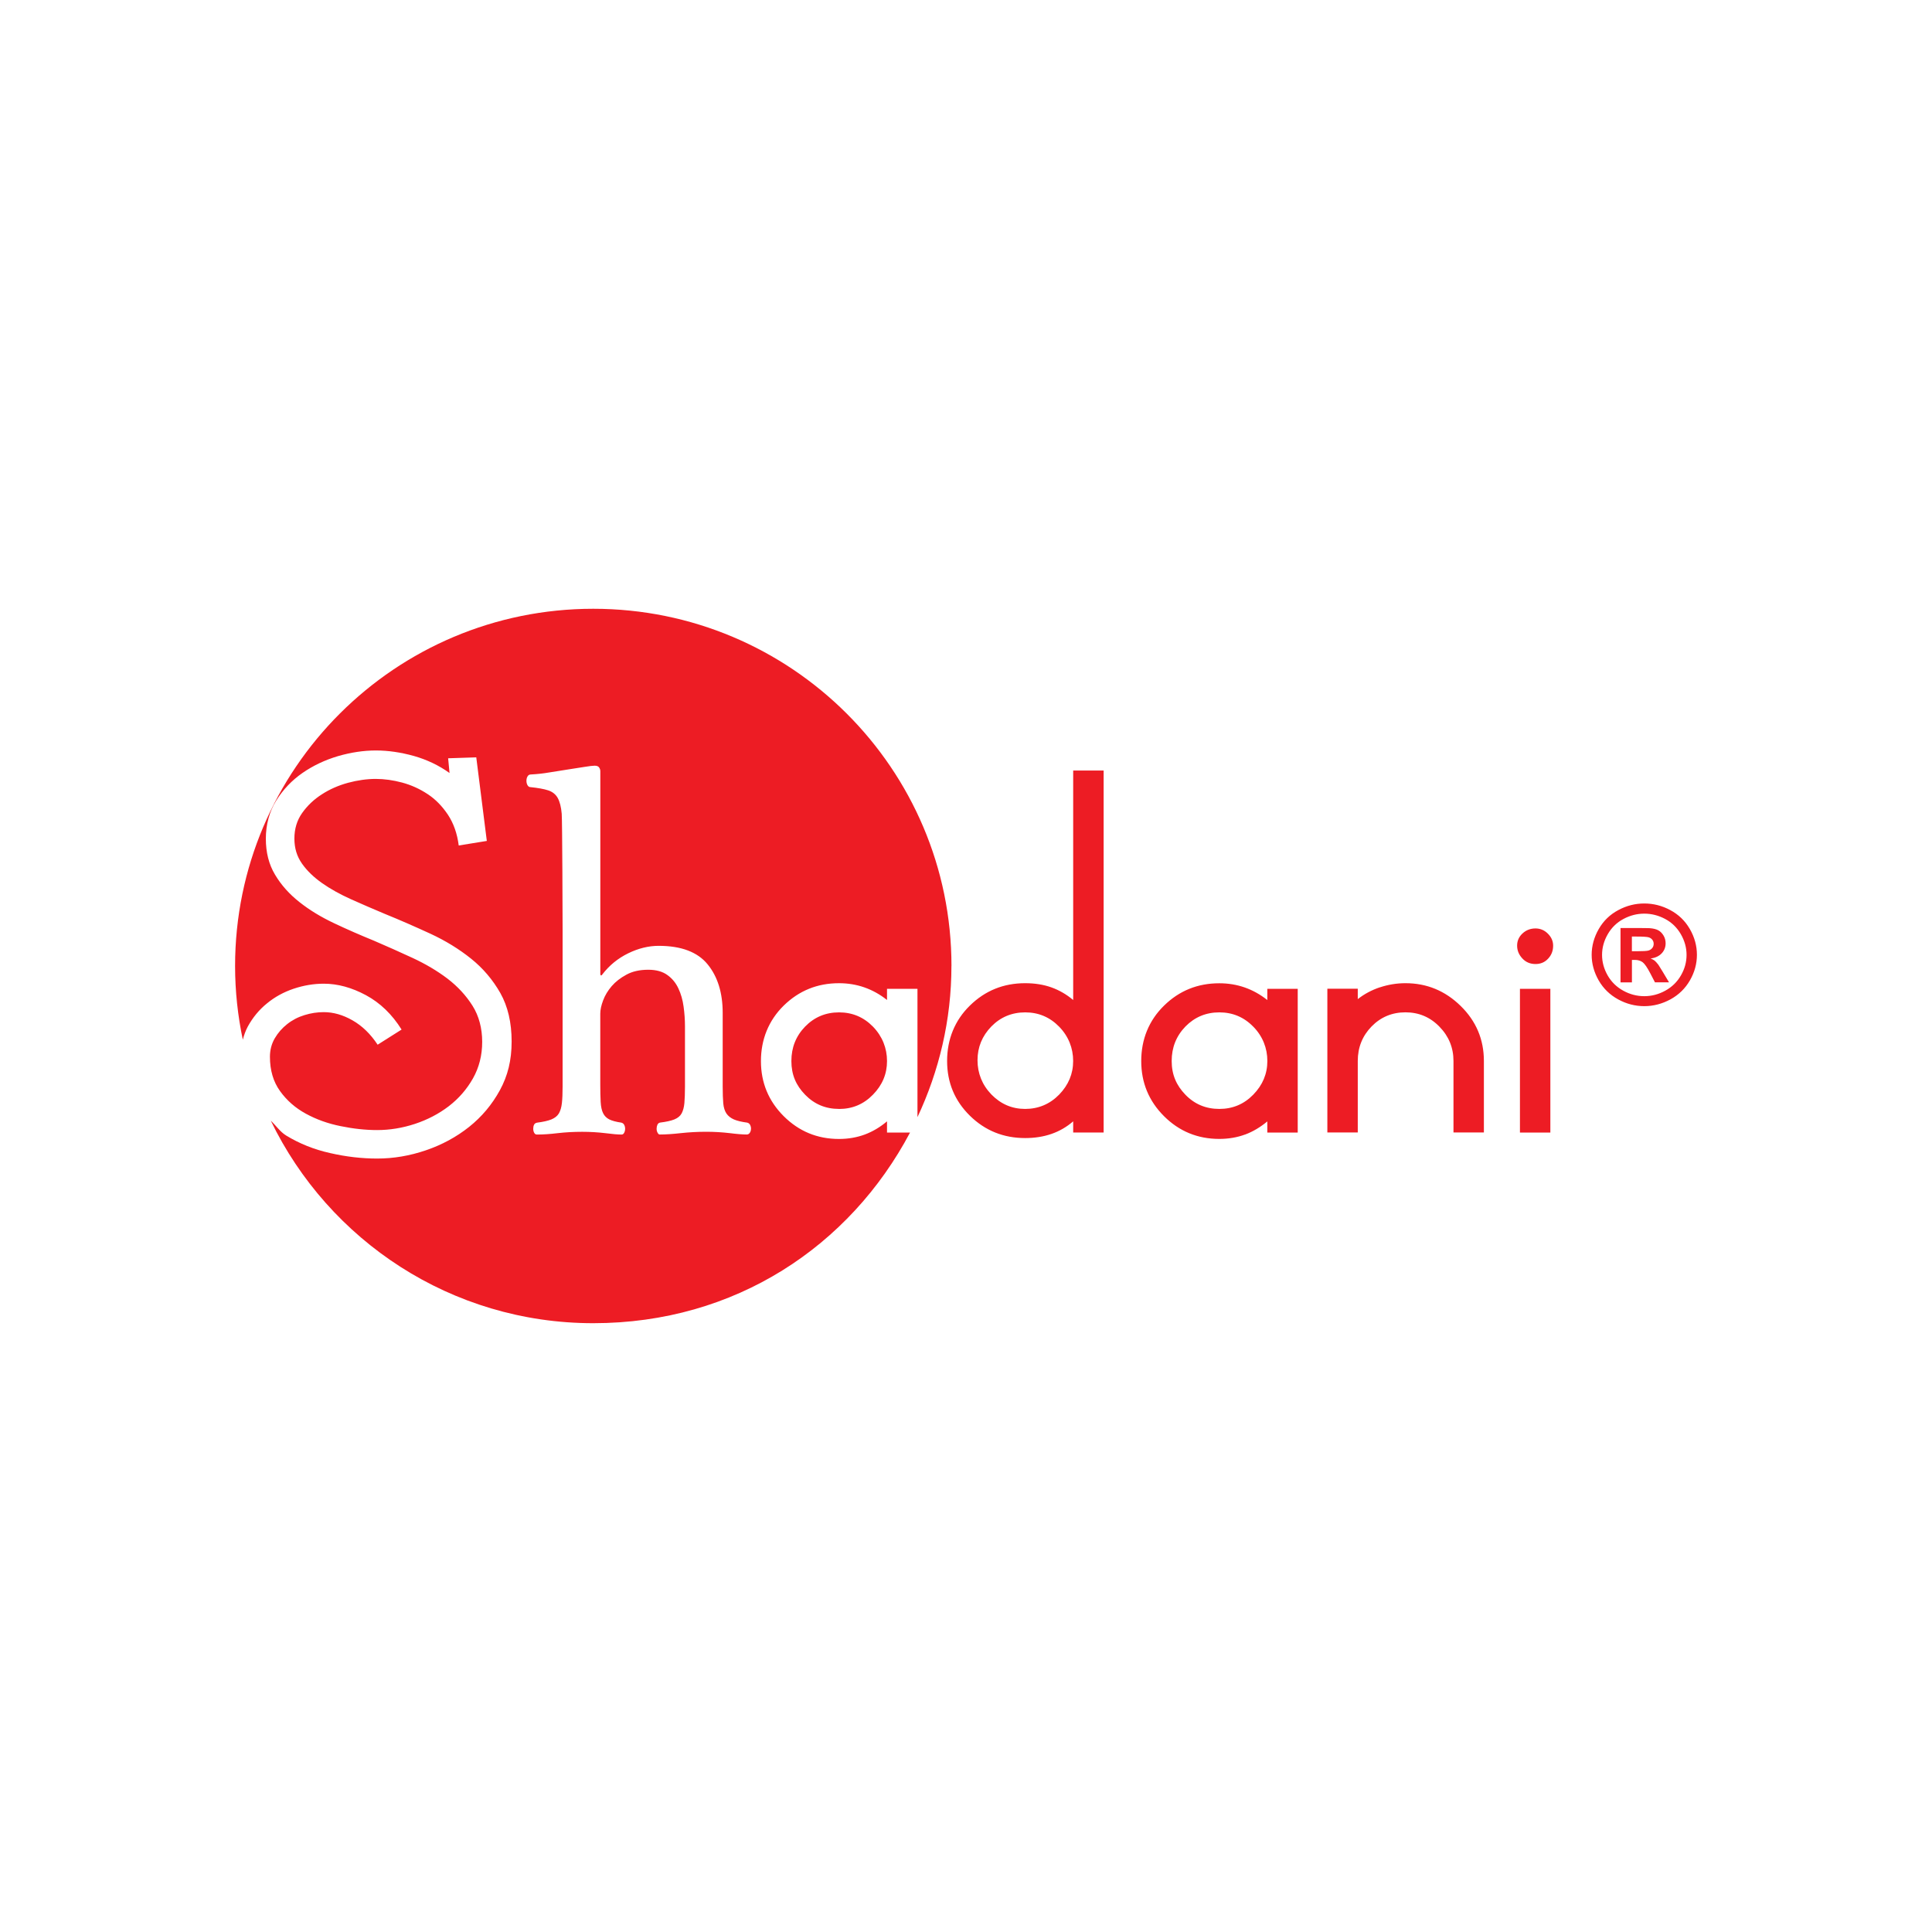 <svg viewBox="0 0 500 500" xmlns:xlink="http://www.w3.org/1999/xlink" xmlns="http://www.w3.org/2000/svg" data-name="Layer 1" id="Layer_1">
  <defs>
    <style>
      .cls-1 {
        fill: none;
      }

      .cls-2 {
        fill: #ed1c24;
      }

      .cls-3 {
        clip-path: url(#clippath);
      }
    </style>
    <clipPath id="clippath">
      <rect height="184.89" width="378.31" y="157.55" x="60.84" class="cls-1"></rect>
    </clipPath>
  </defs>
  <g class="cls-3">
    <path d="M425.54,233.82c2.34,0,4.58.56,6.72,1.71,2.14,1.14,3.83,2.76,5.06,4.89,1.23,2.13,1.84,4.36,1.84,6.68s-.6,4.51-1.81,6.62c-1.21,2.1-2.88,3.73-5.03,4.91-2.16,1.17-4.41,1.76-6.78,1.76s-4.63-.58-6.78-1.76c-2.15-1.18-3.82-2.81-5.03-4.91-1.2-2.11-1.81-4.31-1.81-6.62s.62-4.56,1.84-6.68c1.22-2.12,2.91-3.75,5.06-4.89,2.14-1.15,4.38-1.71,6.72-1.71M425.55,236.45c-1.87,0-3.67.45-5.39,1.37-1.71.91-3.07,2.22-4.06,3.93s-1.49,3.5-1.49,5.37.49,3.63,1.45,5.32c.97,1.69,2.31,3,4.04,3.95,1.72.95,3.54,1.42,5.44,1.42s3.72-.48,5.43-1.42c1.73-.95,3.08-2.26,4.05-3.95.98-1.68,1.46-3.45,1.46-5.32s-.5-3.66-1.49-5.37c-.99-1.7-2.34-3.02-4.06-3.93-1.73-.92-3.53-1.37-5.4-1.37M422.34,254.21v-5.79h.75c.82,0,1.48.21,2.02.6.53.4,1.2,1.37,2,2.91l1.19,2.29h3.64l-1.69-2.83c-.61-1.01-.96-1.57-1.07-1.72-.42-.53-.74-.89-.98-1.07-.24-.19-.58-.37-1.02-.53,1.23-.18,2.18-.62,2.86-1.34.68-.72,1.02-1.59,1.02-2.6,0-.73-.18-1.42-.54-2.01-.37-.61-.81-1.06-1.34-1.35-.54-.3-1.3-.49-2.26-.56-.33-.02-1.87-.04-4.61-.04h-2.92v14.07h2.95ZM422.34,242.38h1.18c1.66,0,2.7.07,3.13.19.43.13.75.35.98.65.23.31.34.65.34,1.04,0,.41-.11.76-.35,1.07-.24.31-.56.53-.97.66-.41.13-1.46.19-3.14.19h-1.18v-3.8ZM274.12,265.72c-2.42-2.49-5.36-3.72-8.8-3.72s-6.38,1.22-8.76,3.65c-2.38,2.46-3.58,5.36-3.58,8.74s1.21,6.4,3.62,8.89c2.43,2.47,5.32,3.71,8.71,3.71s6.38-1.23,8.8-3.71c2.41-2.49,3.62-5.38,3.62-8.7s-1.21-6.4-3.62-8.87M277.74,199.41h7.88v93.68h-7.88v-2.89c-3.32,2.89-7.45,4.33-12.43,4.33-5.6,0-10.37-1.92-14.3-5.78-3.93-3.86-5.9-8.58-5.9-14.17s1.97-10.5,5.9-14.34c3.94-3.86,8.7-5.79,14.3-5.79,2.48,0,4.75.36,6.78,1.08,2.04.73,3.93,1.82,5.65,3.27v-59.38ZM324.36,265.72c-2.41-2.49-5.35-3.72-8.8-3.72s-6.37,1.22-8.76,3.65c-2.38,2.46-3.57,5.43-3.57,8.94s1.2,6.3,3.57,8.74c2.38,2.45,5.3,3.66,8.76,3.66s6.39-1.23,8.8-3.71c2.42-2.49,3.63-5.38,3.63-8.7s-1.21-6.4-3.63-8.87M322.23,293.61c-2.03.75-4.26,1.14-6.68,1.14-5.6,0-10.37-1.96-14.3-5.88-3.93-3.92-5.9-8.68-5.9-14.27s1.97-10.5,5.9-14.34c3.93-3.86,8.7-5.79,14.3-5.79,4.63,0,8.77,1.44,12.43,4.34v-2.9h7.87v37.2h-7.87v-2.89c-1.8,1.5-3.71,2.64-5.75,3.4M357.1,255.53c2.14-.71,4.35-1.08,6.63-1.08,5.52,0,10.28,1.96,14.29,5.89,4.01,3.92,6.01,8.68,6.01,14.24v18.5h-7.87v-18.5c0-3.43-1.21-6.4-3.63-8.87-2.41-2.49-5.35-3.72-8.8-3.72s-6.38,1.22-8.76,3.65c-2.39,2.46-3.58,5.43-3.58,8.94v18.5h-7.87v-37.2h7.87v2.69c1.66-1.3,3.56-2.33,5.7-3.05M400.61,241.65c.89.89,1.34,1.92,1.34,3.09,0,1.32-.43,2.43-1.29,3.35-.86.94-1.95,1.4-3.26,1.4-1.39,0-2.53-.48-3.42-1.45-.9-.96-1.35-2.06-1.35-3.31s.47-2.29,1.39-3.15c.94-.87,2.06-1.3,3.37-1.3,1.23,0,2.31.45,3.21,1.36M393.36,255.9h7.87v37.2h-7.87v-37.2ZM217.14,287c3.45,0,6.39-1.23,8.8-3.72,2.42-2.48,3.62-5.36,3.62-8.68s-1.21-6.4-3.62-8.89c-2.42-2.48-5.35-3.71-8.8-3.71s-6.37,1.22-8.76,3.66c-2.38,2.45-3.57,5.42-3.57,8.94s1.19,6.29,3.57,8.73c2.39,2.45,5.3,3.66,8.76,3.66M246.24,250c0-51.05-41.51-92.45-92.7-92.45s-92.7,41.4-92.7,92.45c0,6.54.7,12.91,2,19.07.31-1.19.72-2.34,1.3-3.42,1.28-2.33,2.92-4.33,4.95-5.97,2.02-1.67,4.33-2.93,6.91-3.8,2.58-.86,5.18-1.3,7.8-1.3,3.58,0,7.21.99,10.9,2.97,3.69,1.99,6.77,4.96,9.23,8.9l-6.2,3.92c-1.83-2.78-3.99-4.87-6.49-6.3-2.5-1.43-4.98-2.13-7.45-2.13-1.66,0-3.33.25-5,.77-1.67.51-3.16,1.29-4.47,2.33-1.31,1.03-2.38,2.25-3.22,3.69-.83,1.44-1.24,3.03-1.24,4.76,0,3.5.87,6.47,2.62,8.89,1.74,2.42,3.97,4.37,6.67,5.84,2.7,1.48,5.7,2.56,8.99,3.22,3.3.68,6.46,1.02,9.48,1.02,3.25,0,6.51-.53,9.77-1.6,3.25-1.08,6.17-2.6,8.76-4.58,2.58-1.99,4.66-4.38,6.25-7.19,1.59-2.82,2.39-5.98,2.39-9.46s-.83-6.69-2.5-9.34c-1.67-2.65-3.83-4.99-6.49-7.03-2.67-2.02-5.67-3.79-9-5.34-3.33-1.54-6.67-3.03-10-4.46-3.5-1.43-6.93-2.92-10.31-4.52-3.37-1.59-6.37-3.4-8.99-5.48-2.62-2.06-4.73-4.42-6.31-7.08-1.6-2.65-2.39-5.76-2.39-9.34s.9-7.01,2.69-9.86c1.78-2.85,4.05-5.24,6.79-7.14,2.73-1.89,5.8-3.35,9.17-4.35,3.38-.98,6.65-1.47,9.83-1.47s6.44.48,9.83,1.42c3.37.96,6.45,2.42,9.23,4.41l-.36-3.81,7.28-.24,2.73,21.63-7.27,1.18c-.39-3.08-1.33-5.74-2.8-7.97-1.47-2.2-3.22-4-5.25-5.33-2.04-1.35-4.22-2.34-6.58-2.98-2.35-.63-4.63-.95-6.86-.95s-4.7.34-7.18,1.01c-2.47.68-4.72,1.66-6.75,2.98-2.04,1.3-3.73,2.9-5.08,4.8-1.36,1.91-2.03,4.13-2.03,6.65s.66,4.62,1.97,6.49c1.31,1.86,3.05,3.53,5.2,5.04,2.14,1.51,4.64,2.89,7.45,4.16,2.83,1.27,5.75,2.53,8.78,3.8,3.9,1.58,7.81,3.3,11.75,5.11,3.94,1.82,7.47,3.99,10.56,6.47,3.11,2.49,5.63,5.47,7.59,8.91,1.94,3.46,2.92,7.62,2.92,12.54s-1.01,8.87-3.03,12.59c-2.04,3.73-4.69,6.89-7.99,9.52-3.3,2.62-7.02,4.63-11.19,6.05-4.17,1.42-8.36,2.13-12.57,2.13-3.97,0-8.04-.46-12.21-1.42-4.17-.93-7.96-2.46-11.38-4.55-1.6-.99-2.62-2.59-3.96-3.83,14.97,30.97,46.67,52.41,83.46,52.41s66.44-20.01,81.98-49.34h-5.96v-2.9c-1.79,1.51-3.71,2.65-5.75,3.41-2.03.75-4.26,1.15-6.68,1.15-5.59,0-10.35-1.96-14.3-5.89-3.93-3.92-5.9-8.69-5.9-14.26s1.97-10.51,5.9-14.37c3.95-3.86,8.71-5.79,14.3-5.79,4.63,0,8.77,1.45,12.43,4.34v-2.89h7.88v33.21c5.58-11.88,8.79-25.11,8.79-39.11M194.35,292.11c0,.39-.09.74-.3,1.05-.2.31-.48.45-.8.45-.98,0-2.45-.11-4.43-.36-1.97-.23-3.99-.35-6.05-.35-2.22,0-4.4.12-6.54.35-2.14.24-3.97.36-5.49.36-.21,0-.39-.14-.55-.45-.18-.31-.26-.65-.26-1.05s.08-.73.21-1.03c.13-.3.37-.5.71-.56,1.58-.19,2.81-.47,3.69-.82.88-.37,1.5-.87,1.87-1.56.37-.7.61-1.58.71-2.68.09-1.09.15-2.5.15-4.26v-15.57c0-1.7-.12-3.42-.36-5.13-.23-1.72-.68-3.29-1.34-4.69-.66-1.42-1.6-2.58-2.85-3.47-1.25-.91-2.9-1.37-4.94-1.37-2.23,0-4.11.42-5.66,1.27-1.55.84-2.82,1.82-3.82,2.98-.99,1.16-1.73,2.38-2.22,3.7-.49,1.3-.73,2.44-.73,3.42v18.25c0,1.85.03,3.38.1,4.6.07,1.2.27,2.19.63,2.9.36.73.89,1.25,1.62,1.62.72.35,1.74.63,3.07.82.33.07.59.26.76.56.16.3.25.64.25,1.03s-.09.74-.25,1.05c-.17.31-.39.45-.66.45-.92,0-2.32-.11-4.23-.36-1.91-.23-3.9-.35-5.97-.35-2.24,0-4.34.12-6.34.35-1.99.24-3.78.36-5.37.36-.31,0-.55-.14-.71-.45-.17-.31-.25-.65-.25-1.05s.06-.73.21-1.03c.13-.3.42-.5.86-.56,1.52-.19,2.72-.47,3.62-.82.89-.37,1.54-.88,1.95-1.56.4-.7.66-1.59.78-2.69.12-1.09.18-2.5.18-4.26v-40.55c0-2.97-.08-28.29-.23-30.05-.15-1.77-.5-3.13-1.04-4.1-.53-.94-1.37-1.6-2.47-1.96-1.12-.36-2.63-.63-4.56-.83-.33,0-.59-.17-.78-.5-.19-.34-.28-.72-.28-1.14s.09-.79.28-1.13c.19-.34.48-.51.88-.51,1.52-.08,3.14-.24,4.86-.54,1.71-.29,3.35-.54,4.91-.78,1.55-.23,2.95-.45,4.17-.65,1.22-.2,2.07-.3,2.54-.3.58,0,.97.15,1.17.46.21.31.31.61.31.95v52.62c.13.34.3.34.51,0,1.82-2.36,4.04-4.17,6.69-5.47,2.65-1.29,5.28-1.94,7.9-1.94,5.86,0,10.09,1.61,12.68,4.8,2.6,3.18,3.89,7.39,3.89,12.55v19.07c0,1.82.06,3.27.15,4.36.1,1.09.39,1.97.83,2.63.46.66,1.11,1.16,1.93,1.52.82.35,1.96.63,3.41.82.34.07.59.26.76.56.16.3.25.64.25,1.03" class="cls-2"></path>
  </g>
</svg>